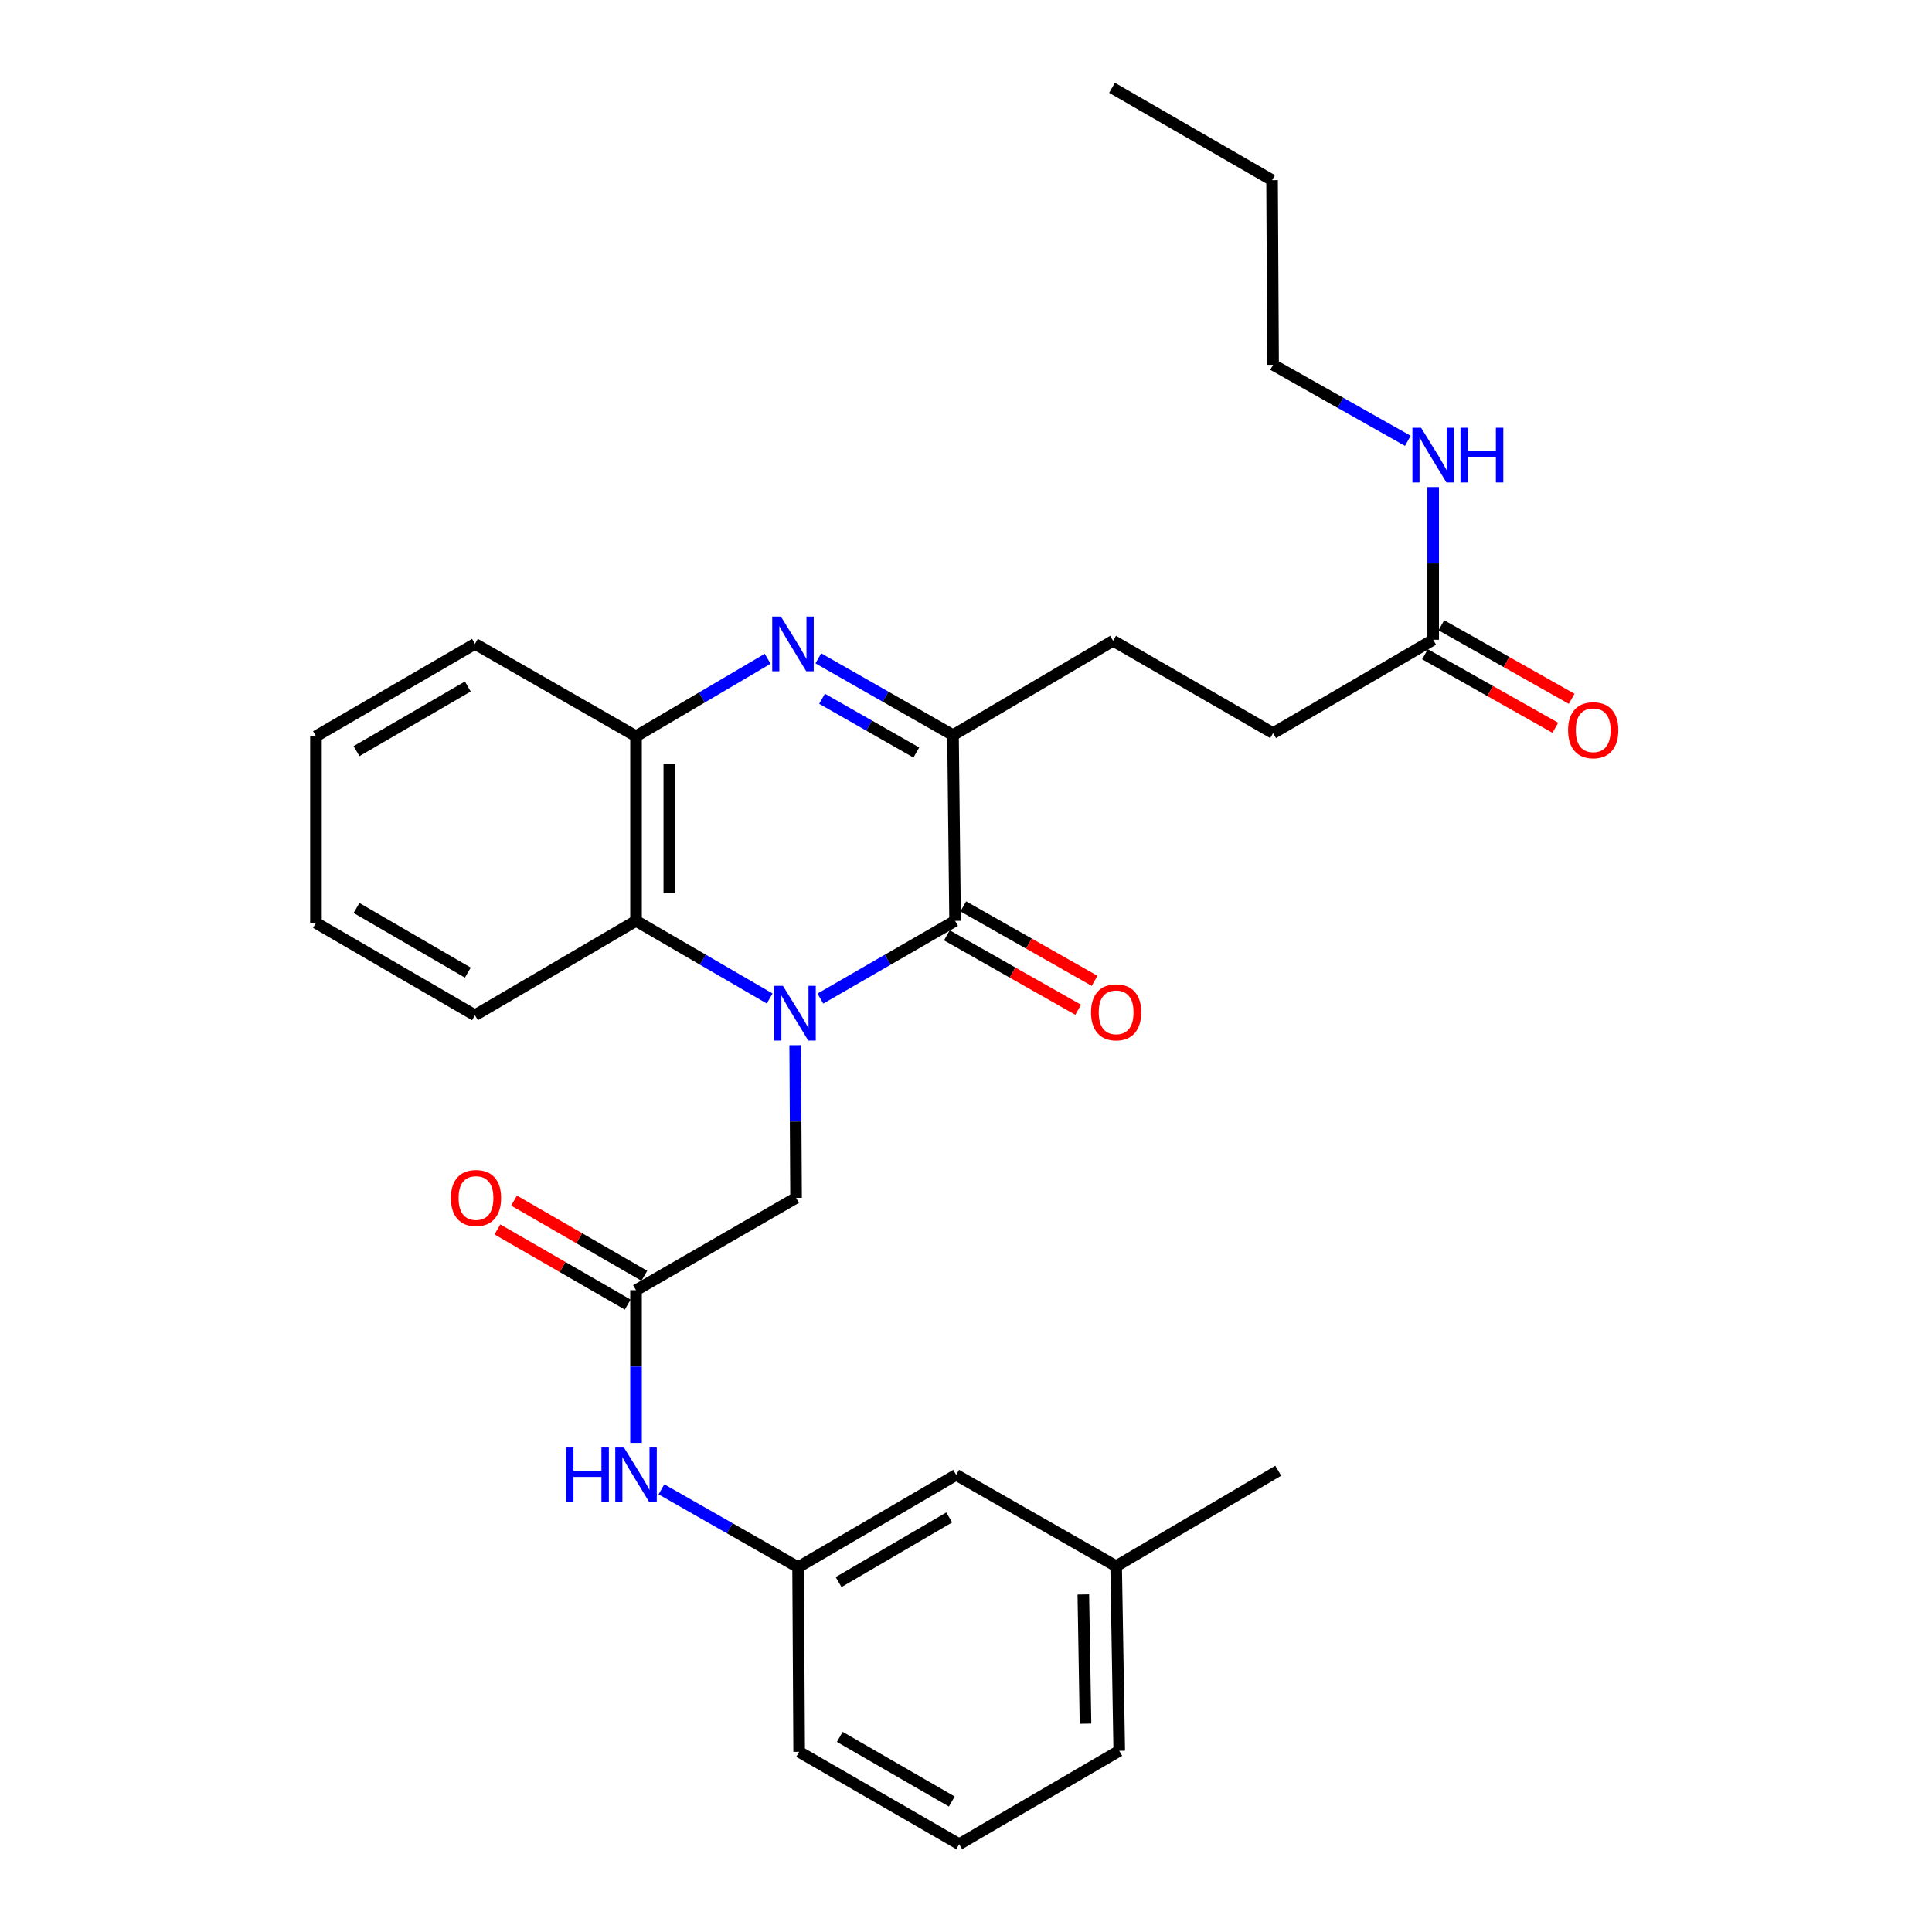<?xml version='1.0' encoding='iso-8859-1'?>
<svg version='1.1' baseProfile='full'
              xmlns='http://www.w3.org/2000/svg'
                      xmlns:rdkit='http://www.rdkit.org/xml'
                      xmlns:xlink='http://www.w3.org/1999/xlink'
                  xml:space='preserve'
width='1000px' height='1000px' viewBox='0 0 1000 1000'>
<!-- END OF HEADER -->
<rect style='opacity:1.0;fill:#FFFFFF;stroke:none' width='1000' height='1000' x='0' y='0'> </rect>
<path class='bond-0' d='M 424.627,516.86 L 459.488,496.748' style='fill:none;fill-rule:evenodd;stroke:#0000FF;stroke-width:6px;stroke-linecap:butt;stroke-linejoin:miter;stroke-opacity:1' />
<path class='bond-0' d='M 459.488,496.748 L 494.349,476.636' style='fill:none;fill-rule:evenodd;stroke:#000000;stroke-width:6px;stroke-linecap:butt;stroke-linejoin:miter;stroke-opacity:1' />
<path class='bond-3' d='M 398.377,516.815 L 363.792,496.726' style='fill:none;fill-rule:evenodd;stroke:#0000FF;stroke-width:6px;stroke-linecap:butt;stroke-linejoin:miter;stroke-opacity:1' />
<path class='bond-3' d='M 363.792,496.726 L 329.207,476.636' style='fill:none;fill-rule:evenodd;stroke:#000000;stroke-width:6px;stroke-linecap:butt;stroke-linejoin:miter;stroke-opacity:1' />
<path class='bond-5' d='M 411.59,540.985 L 411.816,580.499' style='fill:none;fill-rule:evenodd;stroke:#0000FF;stroke-width:6px;stroke-linecap:butt;stroke-linejoin:miter;stroke-opacity:1' />
<path class='bond-5' d='M 411.816,580.499 L 412.041,620.013' style='fill:none;fill-rule:evenodd;stroke:#000000;stroke-width:6px;stroke-linecap:butt;stroke-linejoin:miter;stroke-opacity:1' />
<path class='bond-2' d='M 494.349,476.636 L 493.278,380.513' style='fill:none;fill-rule:evenodd;stroke:#000000;stroke-width:6px;stroke-linecap:butt;stroke-linejoin:miter;stroke-opacity:1' />
<path class='bond-9' d='M 490.103,484.127 L 524.085,503.39' style='fill:none;fill-rule:evenodd;stroke:#000000;stroke-width:6px;stroke-linecap:butt;stroke-linejoin:miter;stroke-opacity:1' />
<path class='bond-9' d='M 524.085,503.39 L 558.068,522.654' style='fill:none;fill-rule:evenodd;stroke:#FF0000;stroke-width:6px;stroke-linecap:butt;stroke-linejoin:miter;stroke-opacity:1' />
<path class='bond-9' d='M 498.595,469.146 L 532.578,488.409' style='fill:none;fill-rule:evenodd;stroke:#000000;stroke-width:6px;stroke-linecap:butt;stroke-linejoin:miter;stroke-opacity:1' />
<path class='bond-9' d='M 532.578,488.409 L 566.56,507.672' style='fill:none;fill-rule:evenodd;stroke:#FF0000;stroke-width:6px;stroke-linecap:butt;stroke-linejoin:miter;stroke-opacity:1' />
<path class='bond-1' d='M 397.347,340.975 L 363.277,361.022' style='fill:none;fill-rule:evenodd;stroke:#0000FF;stroke-width:6px;stroke-linecap:butt;stroke-linejoin:miter;stroke-opacity:1' />
<path class='bond-1' d='M 363.277,361.022 L 329.207,381.068' style='fill:none;fill-rule:evenodd;stroke:#000000;stroke-width:6px;stroke-linecap:butt;stroke-linejoin:miter;stroke-opacity:1' />
<path class='bond-29' d='M 423.567,340.755 L 458.423,360.634' style='fill:none;fill-rule:evenodd;stroke:#0000FF;stroke-width:6px;stroke-linecap:butt;stroke-linejoin:miter;stroke-opacity:1' />
<path class='bond-29' d='M 458.423,360.634 L 493.278,380.513' style='fill:none;fill-rule:evenodd;stroke:#000000;stroke-width:6px;stroke-linecap:butt;stroke-linejoin:miter;stroke-opacity:1' />
<path class='bond-29' d='M 425.492,361.678 L 449.891,375.593' style='fill:none;fill-rule:evenodd;stroke:#0000FF;stroke-width:6px;stroke-linecap:butt;stroke-linejoin:miter;stroke-opacity:1' />
<path class='bond-29' d='M 449.891,375.593 L 474.289,389.509' style='fill:none;fill-rule:evenodd;stroke:#000000;stroke-width:6px;stroke-linecap:butt;stroke-linejoin:miter;stroke-opacity:1' />
<path class='bond-10' d='M 493.278,380.513 L 576.141,331.662' style='fill:none;fill-rule:evenodd;stroke:#000000;stroke-width:6px;stroke-linecap:butt;stroke-linejoin:miter;stroke-opacity:1' />
<path class='bond-4' d='M 329.207,476.636 L 329.207,381.068' style='fill:none;fill-rule:evenodd;stroke:#000000;stroke-width:6px;stroke-linecap:butt;stroke-linejoin:miter;stroke-opacity:1' />
<path class='bond-4' d='M 346.428,462.301 L 346.428,395.403' style='fill:none;fill-rule:evenodd;stroke:#000000;stroke-width:6px;stroke-linecap:butt;stroke-linejoin:miter;stroke-opacity:1' />
<path class='bond-18' d='M 329.207,476.636 L 245.837,525.487' style='fill:none;fill-rule:evenodd;stroke:#000000;stroke-width:6px;stroke-linecap:butt;stroke-linejoin:miter;stroke-opacity:1' />
<path class='bond-19' d='M 329.207,381.068 L 245.837,333.27' style='fill:none;fill-rule:evenodd;stroke:#000000;stroke-width:6px;stroke-linecap:butt;stroke-linejoin:miter;stroke-opacity:1' />
<path class='bond-6' d='M 412.041,620.013 L 329.207,667.802' style='fill:none;fill-rule:evenodd;stroke:#000000;stroke-width:6px;stroke-linecap:butt;stroke-linejoin:miter;stroke-opacity:1' />
<path class='bond-7' d='M 329.207,667.802 L 329.207,707.316' style='fill:none;fill-rule:evenodd;stroke:#000000;stroke-width:6px;stroke-linecap:butt;stroke-linejoin:miter;stroke-opacity:1' />
<path class='bond-7' d='M 329.207,707.316 L 329.207,746.831' style='fill:none;fill-rule:evenodd;stroke:#0000FF;stroke-width:6px;stroke-linecap:butt;stroke-linejoin:miter;stroke-opacity:1' />
<path class='bond-11' d='M 333.51,660.344 L 299.788,640.889' style='fill:none;fill-rule:evenodd;stroke:#000000;stroke-width:6px;stroke-linecap:butt;stroke-linejoin:miter;stroke-opacity:1' />
<path class='bond-11' d='M 299.788,640.889 L 266.066,621.434' style='fill:none;fill-rule:evenodd;stroke:#FF0000;stroke-width:6px;stroke-linecap:butt;stroke-linejoin:miter;stroke-opacity:1' />
<path class='bond-11' d='M 324.904,675.26 L 291.182,655.806' style='fill:none;fill-rule:evenodd;stroke:#000000;stroke-width:6px;stroke-linecap:butt;stroke-linejoin:miter;stroke-opacity:1' />
<path class='bond-11' d='M 291.182,655.806 L 257.461,636.351' style='fill:none;fill-rule:evenodd;stroke:#FF0000;stroke-width:6px;stroke-linecap:butt;stroke-linejoin:miter;stroke-opacity:1' />
<path class='bond-12' d='M 342.361,770.875 L 377.727,791.027' style='fill:none;fill-rule:evenodd;stroke:#0000FF;stroke-width:6px;stroke-linecap:butt;stroke-linejoin:miter;stroke-opacity:1' />
<path class='bond-12' d='M 377.727,791.027 L 413.094,811.179' style='fill:none;fill-rule:evenodd;stroke:#000000;stroke-width:6px;stroke-linecap:butt;stroke-linejoin:miter;stroke-opacity:1' />
<path class='bond-8' d='M 741.809,331.136 L 658.946,379.461' style='fill:none;fill-rule:evenodd;stroke:#000000;stroke-width:6px;stroke-linecap:butt;stroke-linejoin:miter;stroke-opacity:1' />
<path class='bond-13' d='M 737.577,338.635 L 771.305,357.669' style='fill:none;fill-rule:evenodd;stroke:#000000;stroke-width:6px;stroke-linecap:butt;stroke-linejoin:miter;stroke-opacity:1' />
<path class='bond-13' d='M 771.305,357.669 L 805.034,376.703' style='fill:none;fill-rule:evenodd;stroke:#FF0000;stroke-width:6px;stroke-linecap:butt;stroke-linejoin:miter;stroke-opacity:1' />
<path class='bond-13' d='M 746.041,323.637 L 779.769,342.671' style='fill:none;fill-rule:evenodd;stroke:#000000;stroke-width:6px;stroke-linecap:butt;stroke-linejoin:miter;stroke-opacity:1' />
<path class='bond-13' d='M 779.769,342.671 L 813.497,361.705' style='fill:none;fill-rule:evenodd;stroke:#FF0000;stroke-width:6px;stroke-linecap:butt;stroke-linejoin:miter;stroke-opacity:1' />
<path class='bond-14' d='M 741.809,331.136 L 741.809,291.626' style='fill:none;fill-rule:evenodd;stroke:#000000;stroke-width:6px;stroke-linecap:butt;stroke-linejoin:miter;stroke-opacity:1' />
<path class='bond-14' d='M 741.809,291.626 L 741.809,252.117' style='fill:none;fill-rule:evenodd;stroke:#0000FF;stroke-width:6px;stroke-linecap:butt;stroke-linejoin:miter;stroke-opacity:1' />
<path class='bond-15' d='M 576.141,331.662 L 658.946,379.461' style='fill:none;fill-rule:evenodd;stroke:#000000;stroke-width:6px;stroke-linecap:butt;stroke-linejoin:miter;stroke-opacity:1' />
<path class='bond-16' d='M 413.094,811.179 L 494.904,763.38' style='fill:none;fill-rule:evenodd;stroke:#000000;stroke-width:6px;stroke-linecap:butt;stroke-linejoin:miter;stroke-opacity:1' />
<path class='bond-16' d='M 434.053,818.878 L 491.32,785.419' style='fill:none;fill-rule:evenodd;stroke:#000000;stroke-width:6px;stroke-linecap:butt;stroke-linejoin:miter;stroke-opacity:1' />
<path class='bond-21' d='M 413.094,811.179 L 413.639,906.747' style='fill:none;fill-rule:evenodd;stroke:#000000;stroke-width:6px;stroke-linecap:butt;stroke-linejoin:miter;stroke-opacity:1' />
<path class='bond-22' d='M 728.691,228.167 L 693.818,208.494' style='fill:none;fill-rule:evenodd;stroke:#0000FF;stroke-width:6px;stroke-linecap:butt;stroke-linejoin:miter;stroke-opacity:1' />
<path class='bond-22' d='M 693.818,208.494 L 658.946,188.821' style='fill:none;fill-rule:evenodd;stroke:#000000;stroke-width:6px;stroke-linecap:butt;stroke-linejoin:miter;stroke-opacity:1' />
<path class='bond-17' d='M 494.904,763.38 L 577.71,810.652' style='fill:none;fill-rule:evenodd;stroke:#000000;stroke-width:6px;stroke-linecap:butt;stroke-linejoin:miter;stroke-opacity:1' />
<path class='bond-24' d='M 577.71,810.652 L 661.615,761.246' style='fill:none;fill-rule:evenodd;stroke:#000000;stroke-width:6px;stroke-linecap:butt;stroke-linejoin:miter;stroke-opacity:1' />
<path class='bond-31' d='M 577.71,810.652 L 579.317,906.221' style='fill:none;fill-rule:evenodd;stroke:#000000;stroke-width:6px;stroke-linecap:butt;stroke-linejoin:miter;stroke-opacity:1' />
<path class='bond-31' d='M 560.732,825.277 L 561.857,892.175' style='fill:none;fill-rule:evenodd;stroke:#000000;stroke-width:6px;stroke-linecap:butt;stroke-linejoin:miter;stroke-opacity:1' />
<path class='bond-26' d='M 245.837,525.487 L 163.538,477.689' style='fill:none;fill-rule:evenodd;stroke:#000000;stroke-width:6px;stroke-linecap:butt;stroke-linejoin:miter;stroke-opacity:1' />
<path class='bond-26' d='M 242.141,503.426 L 184.532,469.967' style='fill:none;fill-rule:evenodd;stroke:#000000;stroke-width:6px;stroke-linecap:butt;stroke-linejoin:miter;stroke-opacity:1' />
<path class='bond-30' d='M 245.837,333.27 L 163.538,381.068' style='fill:none;fill-rule:evenodd;stroke:#000000;stroke-width:6px;stroke-linecap:butt;stroke-linejoin:miter;stroke-opacity:1' />
<path class='bond-30' d='M 242.141,355.331 L 184.532,388.79' style='fill:none;fill-rule:evenodd;stroke:#000000;stroke-width:6px;stroke-linecap:butt;stroke-linejoin:miter;stroke-opacity:1' />
<path class='bond-20' d='M 496.473,954.545 L 413.639,906.747' style='fill:none;fill-rule:evenodd;stroke:#000000;stroke-width:6px;stroke-linecap:butt;stroke-linejoin:miter;stroke-opacity:1' />
<path class='bond-20' d='M 492.655,932.46 L 434.671,899.001' style='fill:none;fill-rule:evenodd;stroke:#000000;stroke-width:6px;stroke-linecap:butt;stroke-linejoin:miter;stroke-opacity:1' />
<path class='bond-23' d='M 496.473,954.545 L 579.317,906.221' style='fill:none;fill-rule:evenodd;stroke:#000000;stroke-width:6px;stroke-linecap:butt;stroke-linejoin:miter;stroke-opacity:1' />
<path class='bond-25' d='M 658.946,188.821 L 658.42,93.253' style='fill:none;fill-rule:evenodd;stroke:#000000;stroke-width:6px;stroke-linecap:butt;stroke-linejoin:miter;stroke-opacity:1' />
<path class='bond-28' d='M 658.42,93.253 L 575.586,45.455' style='fill:none;fill-rule:evenodd;stroke:#000000;stroke-width:6px;stroke-linecap:butt;stroke-linejoin:miter;stroke-opacity:1' />
<path class='bond-27' d='M 163.538,477.689 L 163.538,381.068' style='fill:none;fill-rule:evenodd;stroke:#000000;stroke-width:6px;stroke-linecap:butt;stroke-linejoin:miter;stroke-opacity:1' />
<path  class='atom-0' d='M 405.236 510.275
L 414.516 525.275
Q 415.436 526.755, 416.916 529.435
Q 418.396 532.115, 418.476 532.275
L 418.476 510.275
L 422.236 510.275
L 422.236 538.595
L 418.356 538.595
L 408.396 522.195
Q 407.236 520.275, 405.996 518.075
Q 404.796 515.875, 404.436 515.195
L 404.436 538.595
L 400.756 538.595
L 400.756 510.275
L 405.236 510.275
' fill='#0000FF'/>
<path  class='atom-2' d='M 404.183 319.11
L 413.463 334.11
Q 414.383 335.59, 415.863 338.27
Q 417.343 340.95, 417.423 341.11
L 417.423 319.11
L 421.183 319.11
L 421.183 347.43
L 417.303 347.43
L 407.343 331.03
Q 406.183 329.11, 404.943 326.91
Q 403.743 324.71, 403.383 324.03
L 403.383 347.43
L 399.703 347.43
L 399.703 319.11
L 404.183 319.11
' fill='#0000FF'/>
<path  class='atom-8' d='M 292.987 749.22
L 296.827 749.22
L 296.827 761.26
L 311.307 761.26
L 311.307 749.22
L 315.147 749.22
L 315.147 777.54
L 311.307 777.54
L 311.307 764.46
L 296.827 764.46
L 296.827 777.54
L 292.987 777.54
L 292.987 749.22
' fill='#0000FF'/>
<path  class='atom-8' d='M 322.947 749.22
L 332.227 764.22
Q 333.147 765.7, 334.627 768.38
Q 336.107 771.06, 336.187 771.22
L 336.187 749.22
L 339.947 749.22
L 339.947 777.54
L 336.067 777.54
L 326.107 761.14
Q 324.947 759.22, 323.707 757.02
Q 322.507 754.82, 322.147 754.14
L 322.147 777.54
L 318.467 777.54
L 318.467 749.22
L 322.947 749.22
' fill='#0000FF'/>
<path  class='atom-10' d='M 564.71 523.97
Q 564.71 517.17, 568.07 513.37
Q 571.43 509.57, 577.71 509.57
Q 583.99 509.57, 587.35 513.37
Q 590.71 517.17, 590.71 523.97
Q 590.71 530.85, 587.31 534.77
Q 583.91 538.65, 577.71 538.65
Q 571.47 538.65, 568.07 534.77
Q 564.71 530.89, 564.71 523.97
M 577.71 535.45
Q 582.03 535.45, 584.35 532.57
Q 586.71 529.65, 586.71 523.97
Q 586.71 518.41, 584.35 515.61
Q 582.03 512.77, 577.71 512.77
Q 573.39 512.77, 571.03 515.57
Q 568.71 518.37, 568.71 523.97
Q 568.71 529.69, 571.03 532.57
Q 573.39 535.45, 577.71 535.45
' fill='#FF0000'/>
<path  class='atom-12' d='M 233.373 620.093
Q 233.373 613.293, 236.733 609.493
Q 240.093 605.693, 246.373 605.693
Q 252.653 605.693, 256.013 609.493
Q 259.373 613.293, 259.373 620.093
Q 259.373 626.973, 255.973 630.893
Q 252.573 634.773, 246.373 634.773
Q 240.133 634.773, 236.733 630.893
Q 233.373 627.013, 233.373 620.093
M 246.373 631.573
Q 250.693 631.573, 253.013 628.693
Q 255.373 625.773, 255.373 620.093
Q 255.373 614.533, 253.013 611.733
Q 250.693 608.893, 246.373 608.893
Q 242.053 608.893, 239.693 611.693
Q 237.373 614.493, 237.373 620.093
Q 237.373 625.813, 239.693 628.693
Q 242.053 631.573, 246.373 631.573
' fill='#FF0000'/>
<path  class='atom-14' d='M 811.643 377.962
Q 811.643 371.162, 815.003 367.362
Q 818.363 363.562, 824.643 363.562
Q 830.923 363.562, 834.283 367.362
Q 837.643 371.162, 837.643 377.962
Q 837.643 384.842, 834.243 388.762
Q 830.843 392.642, 824.643 392.642
Q 818.403 392.642, 815.003 388.762
Q 811.643 384.882, 811.643 377.962
M 824.643 389.442
Q 828.963 389.442, 831.283 386.562
Q 833.643 383.642, 833.643 377.962
Q 833.643 372.402, 831.283 369.602
Q 828.963 366.762, 824.643 366.762
Q 820.323 366.762, 817.963 369.562
Q 815.643 372.362, 815.643 377.962
Q 815.643 383.682, 817.963 386.562
Q 820.323 389.442, 824.643 389.442
' fill='#FF0000'/>
<path  class='atom-15' d='M 735.549 221.408
L 744.829 236.408
Q 745.749 237.888, 747.229 240.568
Q 748.709 243.248, 748.789 243.408
L 748.789 221.408
L 752.549 221.408
L 752.549 249.728
L 748.669 249.728
L 738.709 233.328
Q 737.549 231.408, 736.309 229.208
Q 735.109 227.008, 734.749 226.328
L 734.749 249.728
L 731.069 249.728
L 731.069 221.408
L 735.549 221.408
' fill='#0000FF'/>
<path  class='atom-15' d='M 755.949 221.408
L 759.789 221.408
L 759.789 233.448
L 774.269 233.448
L 774.269 221.408
L 778.109 221.408
L 778.109 249.728
L 774.269 249.728
L 774.269 236.648
L 759.789 236.648
L 759.789 249.728
L 755.949 249.728
L 755.949 221.408
' fill='#0000FF'/>
</svg>
